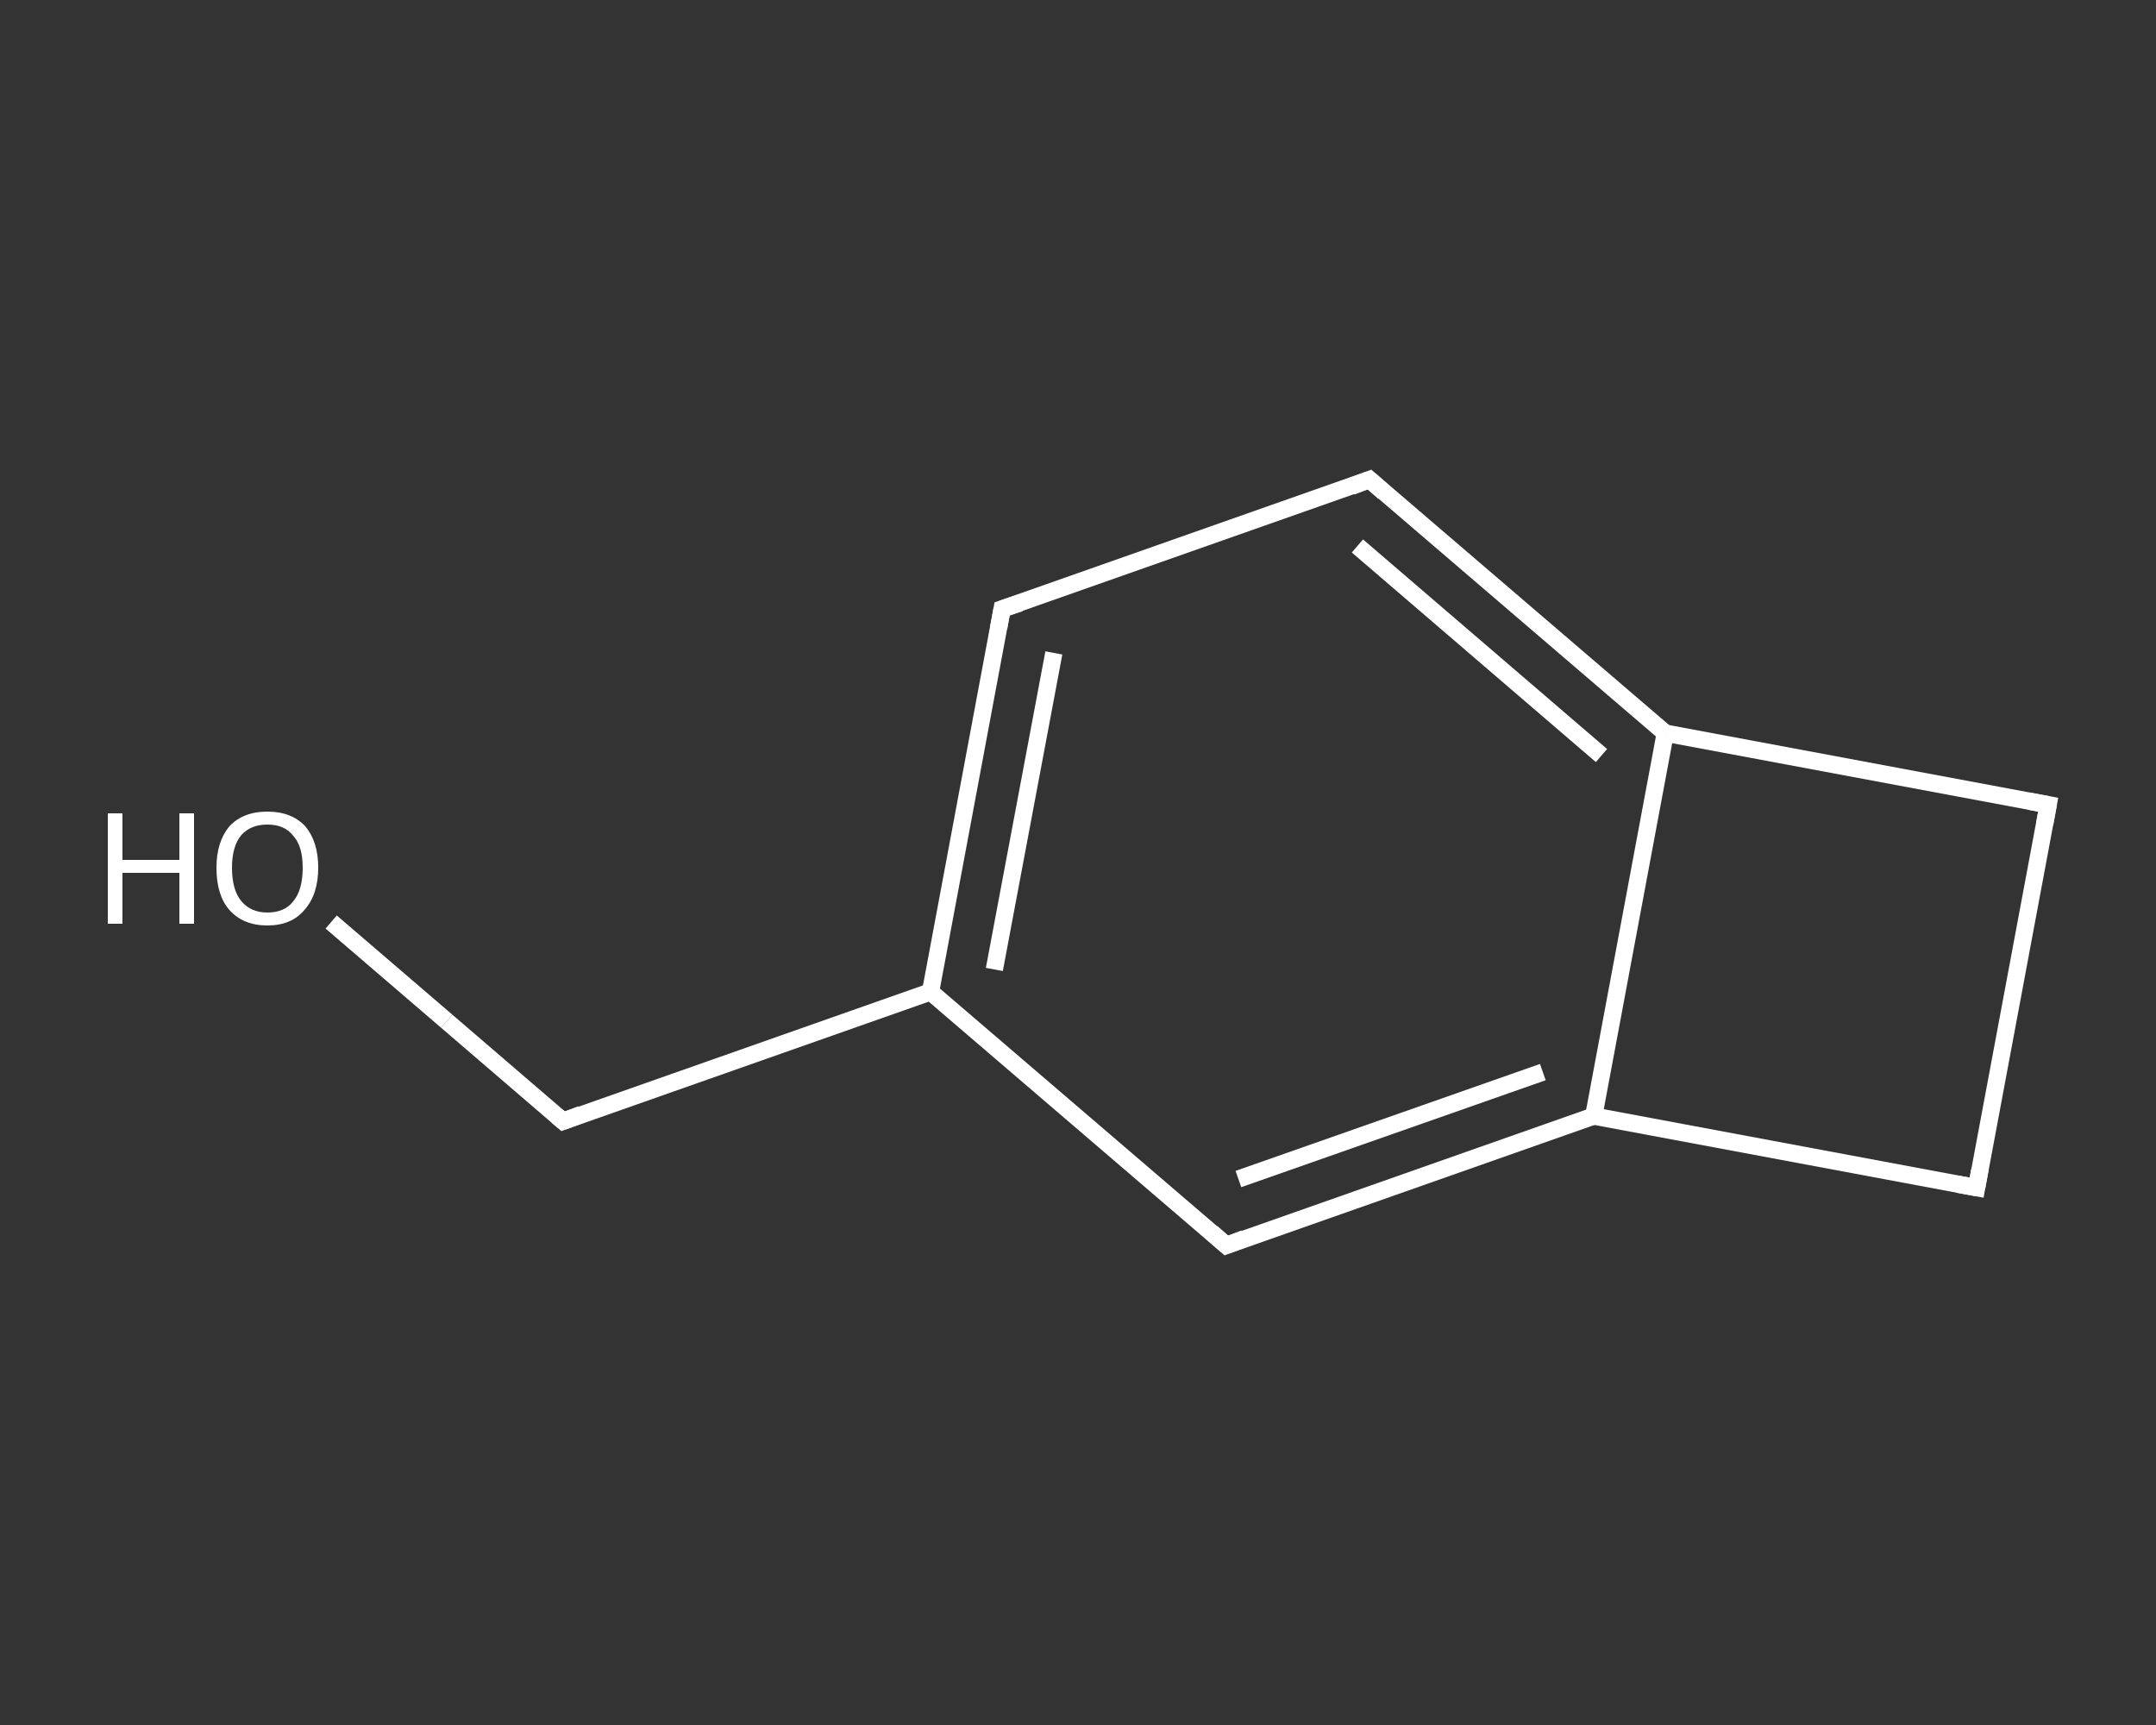 <?xml version='1.0' encoding='iso-8859-1'?>
<svg version='1.1' baseProfile='full'
              xmlns='http://www.w3.org/2000/svg'
                      xmlns:rdkit='http://www.rdkit.org/xml'
                      xmlns:xlink='http://www.w3.org/1999/xlink'
                  xml:space='preserve'
width='250px' height='200px' viewBox='0 0 250 200'>
<rect x="0" y="0" width="250" height="200" fill="#333333" stroke="none"/>
<!-- END OF HEADER -->
<rect style='opacity:1.0;fill:transparent;stroke:none' width='250.0' height='200.0' x='0.0' y='0.0'> </rect>
<path class='bond-0 atom-0 atom-1' d='M 38.4,106.9 L 51.8,118.4' style='fill:none;fill-rule:evenodd;stroke:#FFFFFF;stroke-width:2.0px;stroke-linecap:butt;stroke-linejoin:miter;stroke-opacity:1' />
<path class='bond-0 atom-0 atom-1' d='M 51.8,118.4 L 65.3,130.0' style='fill:none;fill-rule:evenodd;stroke:#FFFFFF;stroke-width:2.0px;stroke-linecap:butt;stroke-linejoin:miter;stroke-opacity:1' />
<path class='bond-1 atom-1 atom-2' d='M 65.3,130.0 L 107.9,115.0' style='fill:none;fill-rule:evenodd;stroke:#FFFFFF;stroke-width:2.0px;stroke-linecap:butt;stroke-linejoin:miter;stroke-opacity:1' />
<path class='bond-2 atom-2 atom-3' d='M 107.9,115.0 L 116.2,70.6' style='fill:none;fill-rule:evenodd;stroke:#FFFFFF;stroke-width:2.0px;stroke-linecap:butt;stroke-linejoin:miter;stroke-opacity:1' />
<path class='bond-2 atom-2 atom-3' d='M 115.3,112.4 L 122.2,75.7' style='fill:none;fill-rule:evenodd;stroke:#FFFFFF;stroke-width:2.0px;stroke-linecap:butt;stroke-linejoin:miter;stroke-opacity:1' />
<path class='bond-3 atom-3 atom-4' d='M 116.2,70.6 L 158.8,55.6' style='fill:none;fill-rule:evenodd;stroke:#FFFFFF;stroke-width:2.0px;stroke-linecap:butt;stroke-linejoin:miter;stroke-opacity:1' />
<path class='bond-4 atom-4 atom-5' d='M 158.8,55.6 L 193.1,85.0' style='fill:none;fill-rule:evenodd;stroke:#FFFFFF;stroke-width:2.0px;stroke-linecap:butt;stroke-linejoin:miter;stroke-opacity:1' />
<path class='bond-4 atom-4 atom-5' d='M 157.4,63.3 L 185.7,87.6' style='fill:none;fill-rule:evenodd;stroke:#FFFFFF;stroke-width:2.0px;stroke-linecap:butt;stroke-linejoin:miter;stroke-opacity:1' />
<path class='bond-5 atom-5 atom-6' d='M 193.1,85.0 L 184.8,129.4' style='fill:none;fill-rule:evenodd;stroke:#FFFFFF;stroke-width:2.0px;stroke-linecap:butt;stroke-linejoin:miter;stroke-opacity:1' />
<path class='bond-6 atom-6 atom-7' d='M 184.8,129.4 L 142.2,144.4' style='fill:none;fill-rule:evenodd;stroke:#FFFFFF;stroke-width:2.0px;stroke-linecap:butt;stroke-linejoin:miter;stroke-opacity:1' />
<path class='bond-6 atom-6 atom-7' d='M 178.9,124.3 L 143.6,136.7' style='fill:none;fill-rule:evenodd;stroke:#FFFFFF;stroke-width:2.0px;stroke-linecap:butt;stroke-linejoin:miter;stroke-opacity:1' />
<path class='bond-7 atom-6 atom-8' d='M 184.8,129.4 L 229.2,137.7' style='fill:none;fill-rule:evenodd;stroke:#FFFFFF;stroke-width:2.0px;stroke-linecap:butt;stroke-linejoin:miter;stroke-opacity:1' />
<path class='bond-8 atom-8 atom-9' d='M 229.2,137.7 L 237.5,93.3' style='fill:none;fill-rule:evenodd;stroke:#FFFFFF;stroke-width:2.0px;stroke-linecap:butt;stroke-linejoin:miter;stroke-opacity:1' />
<path class='bond-9 atom-7 atom-2' d='M 142.2,144.4 L 107.9,115.0' style='fill:none;fill-rule:evenodd;stroke:#FFFFFF;stroke-width:2.0px;stroke-linecap:butt;stroke-linejoin:miter;stroke-opacity:1' />
<path class='bond-10 atom-9 atom-5' d='M 237.5,93.3 L 193.1,85.0' style='fill:none;fill-rule:evenodd;stroke:#FFFFFF;stroke-width:2.0px;stroke-linecap:butt;stroke-linejoin:miter;stroke-opacity:1' />
<path d='M 64.6,129.4 L 65.3,130.0 L 67.4,129.2' style='fill:none;stroke:#FFFFFF;stroke-width:2.0px;stroke-linecap:butt;stroke-linejoin:miter;stroke-opacity:1;' />
<path d='M 115.8,72.8 L 116.2,70.6 L 118.3,69.9' style='fill:none;stroke:#FFFFFF;stroke-width:2.0px;stroke-linecap:butt;stroke-linejoin:miter;stroke-opacity:1;' />
<path d='M 156.7,56.4 L 158.8,55.6 L 160.5,57.1' style='fill:none;stroke:#FFFFFF;stroke-width:2.0px;stroke-linecap:butt;stroke-linejoin:miter;stroke-opacity:1;' />
<path d='M 144.3,143.6 L 142.2,144.4 L 140.5,142.9' style='fill:none;stroke:#FFFFFF;stroke-width:2.0px;stroke-linecap:butt;stroke-linejoin:miter;stroke-opacity:1;' />
<path d='M 227.0,137.3 L 229.2,137.7 L 229.6,135.5' style='fill:none;stroke:#FFFFFF;stroke-width:2.0px;stroke-linecap:butt;stroke-linejoin:miter;stroke-opacity:1;' />
<path d='M 237.1,95.5 L 237.5,93.3 L 235.3,92.9' style='fill:none;stroke:#FFFFFF;stroke-width:2.0px;stroke-linecap:butt;stroke-linejoin:miter;stroke-opacity:1;' />
<path class='atom-0' d='M 12.5 94.3
L 14.2 94.3
L 14.2 99.7
L 20.8 99.7
L 20.8 94.3
L 22.5 94.3
L 22.5 107.1
L 20.8 107.1
L 20.8 101.2
L 14.2 101.2
L 14.2 107.1
L 12.5 107.1
L 12.5 94.3
' fill='#FFFFFF'/>
<path class='atom-0' d='M 25.1 100.6
Q 25.1 97.6, 26.6 95.8
Q 28.2 94.1, 31.0 94.1
Q 33.8 94.1, 35.4 95.8
Q 36.9 97.6, 36.9 100.6
Q 36.9 103.7, 35.3 105.5
Q 33.8 107.3, 31.0 107.3
Q 28.2 107.3, 26.6 105.5
Q 25.1 103.8, 25.1 100.6
M 31.0 105.8
Q 33.0 105.8, 34.0 104.5
Q 35.1 103.2, 35.1 100.6
Q 35.1 98.1, 34.0 96.9
Q 33.0 95.6, 31.0 95.6
Q 29.1 95.6, 28.0 96.8
Q 26.9 98.1, 26.9 100.6
Q 26.9 103.2, 28.0 104.5
Q 29.1 105.8, 31.0 105.8
' fill='#FFFFFF'/>
</svg>

